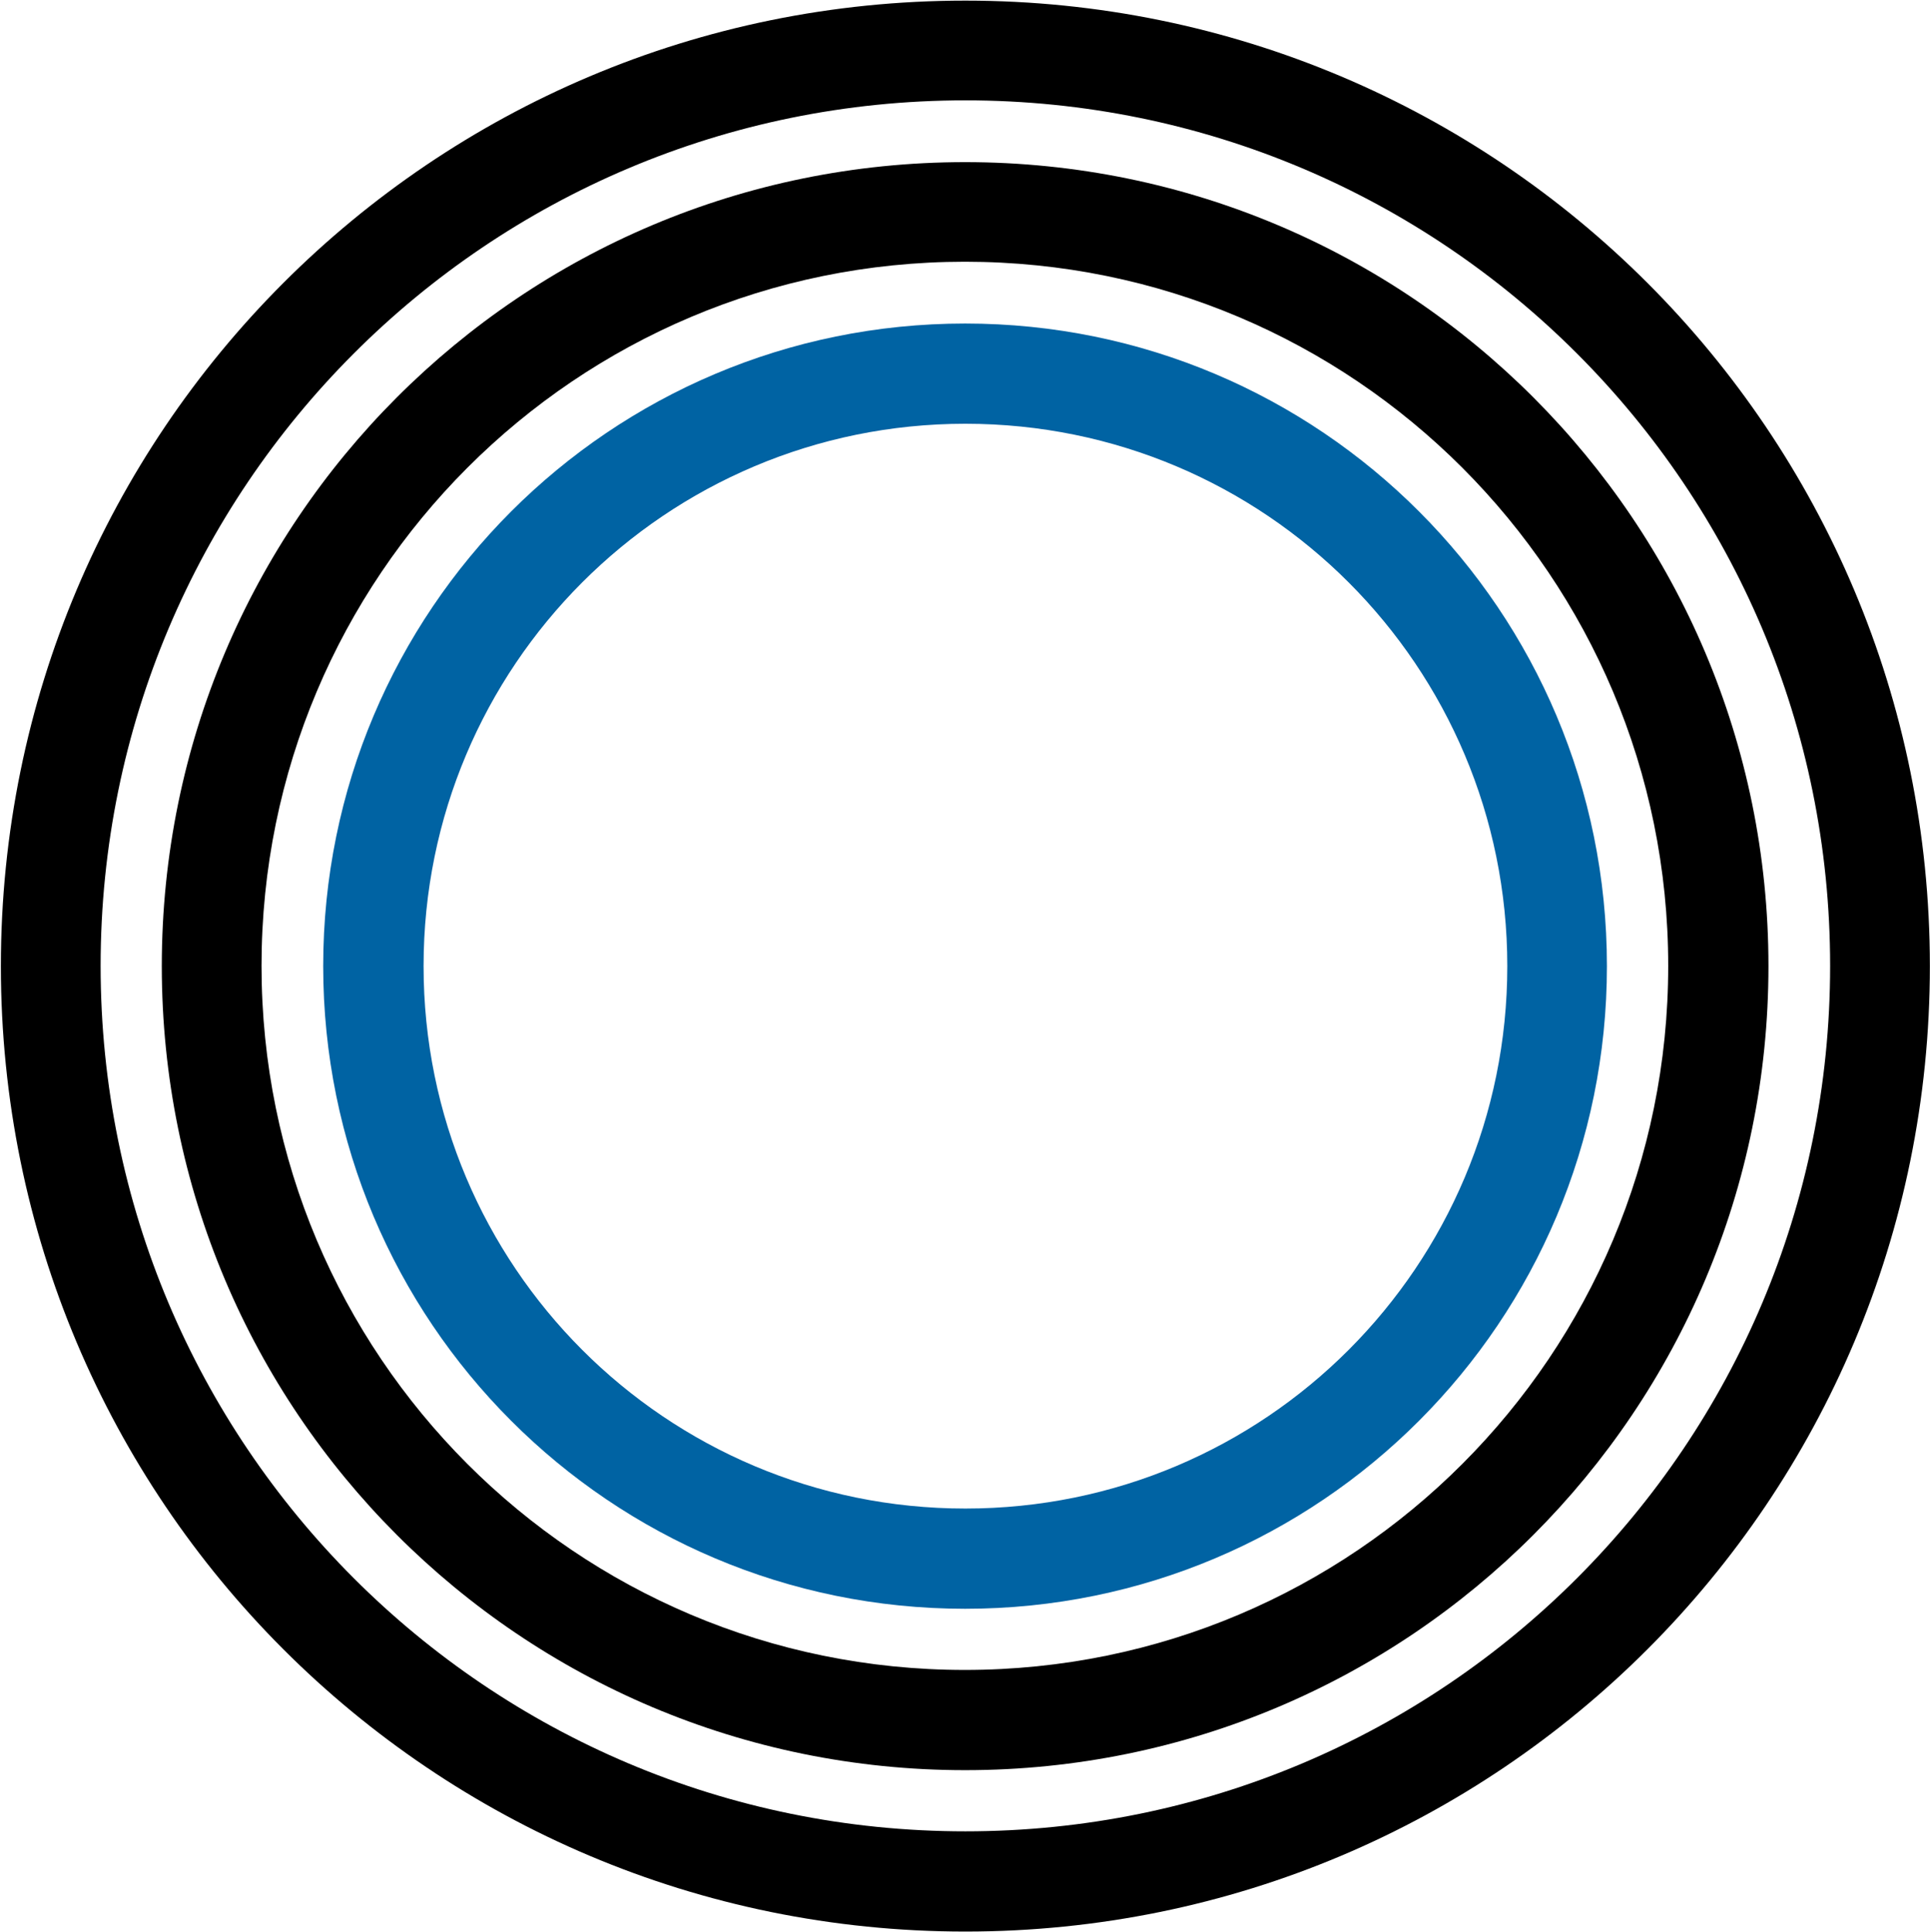 <svg version="1.2" xmlns="http://www.w3.org/2000/svg" viewBox="0 0 1546 1548" width="1546" height="1548">
	<title>SNR</title>
	<style>
		.s0 { fill: #000000 } 
		.s1 { fill: #0063a3 } 
	</style>
	<path id="Layer" fill-rule="evenodd" class="s0" d="m773.3 1547.5c-427.2 0-772.6-345.7-772.6-773.5 0-427.7 345.4-773.5 772.6-773.5 427.3 0 772.6 345.8 772.6 773.5 0 427.8-345.3 773.5-772.6 773.5zm692.7-773.7c0-383.4-309.6-693.4-692.7-693.4-383.1 0-692.7 310-692.7 693.4 0 383.5 309.6 693.4 692.7 693.4 383.1 0 692.7-309.9 692.7-693.4z"/>
	<path id="Layer" fill-rule="evenodd" class="s0" d="m773.1 1418.2c-355.9 0-643.5-287.9-643.5-644.2 0-356.2 287.6-644.1 643.5-644.1 355.8 0 643.5 287.9 643.5 644.1 0 356.3-287.7 644.2-643.5 644.2zm563.2-644.4c0-311.9-251.9-564.1-563.4-564.1-311.6 0-563.4 252.2-563.4 564.1 0 311.9 251.8 564.1 563.4 564.1 311.5 0 563.4-252.2 563.4-564.1z"/>
	<path id="Layer" fill-rule="evenodd" class="s1" d="m773.1 1288.9c-284.3 0-514.2-230.2-514.2-514.9 0-284.7 229.9-514.8 514.2-514.8 284.3 0 514.1 230.1 514.1 514.8 0 284.7-229.8 514.9-514.1 514.9zm434.3-514.9c0-240.2-194-434.5-434.1-434.5-240 0-434 194.3-434 434.5 0 240.3 194 434.6 434 434.6 240.1 0 434.1-194.3 434.1-434.6z"/>
</svg>